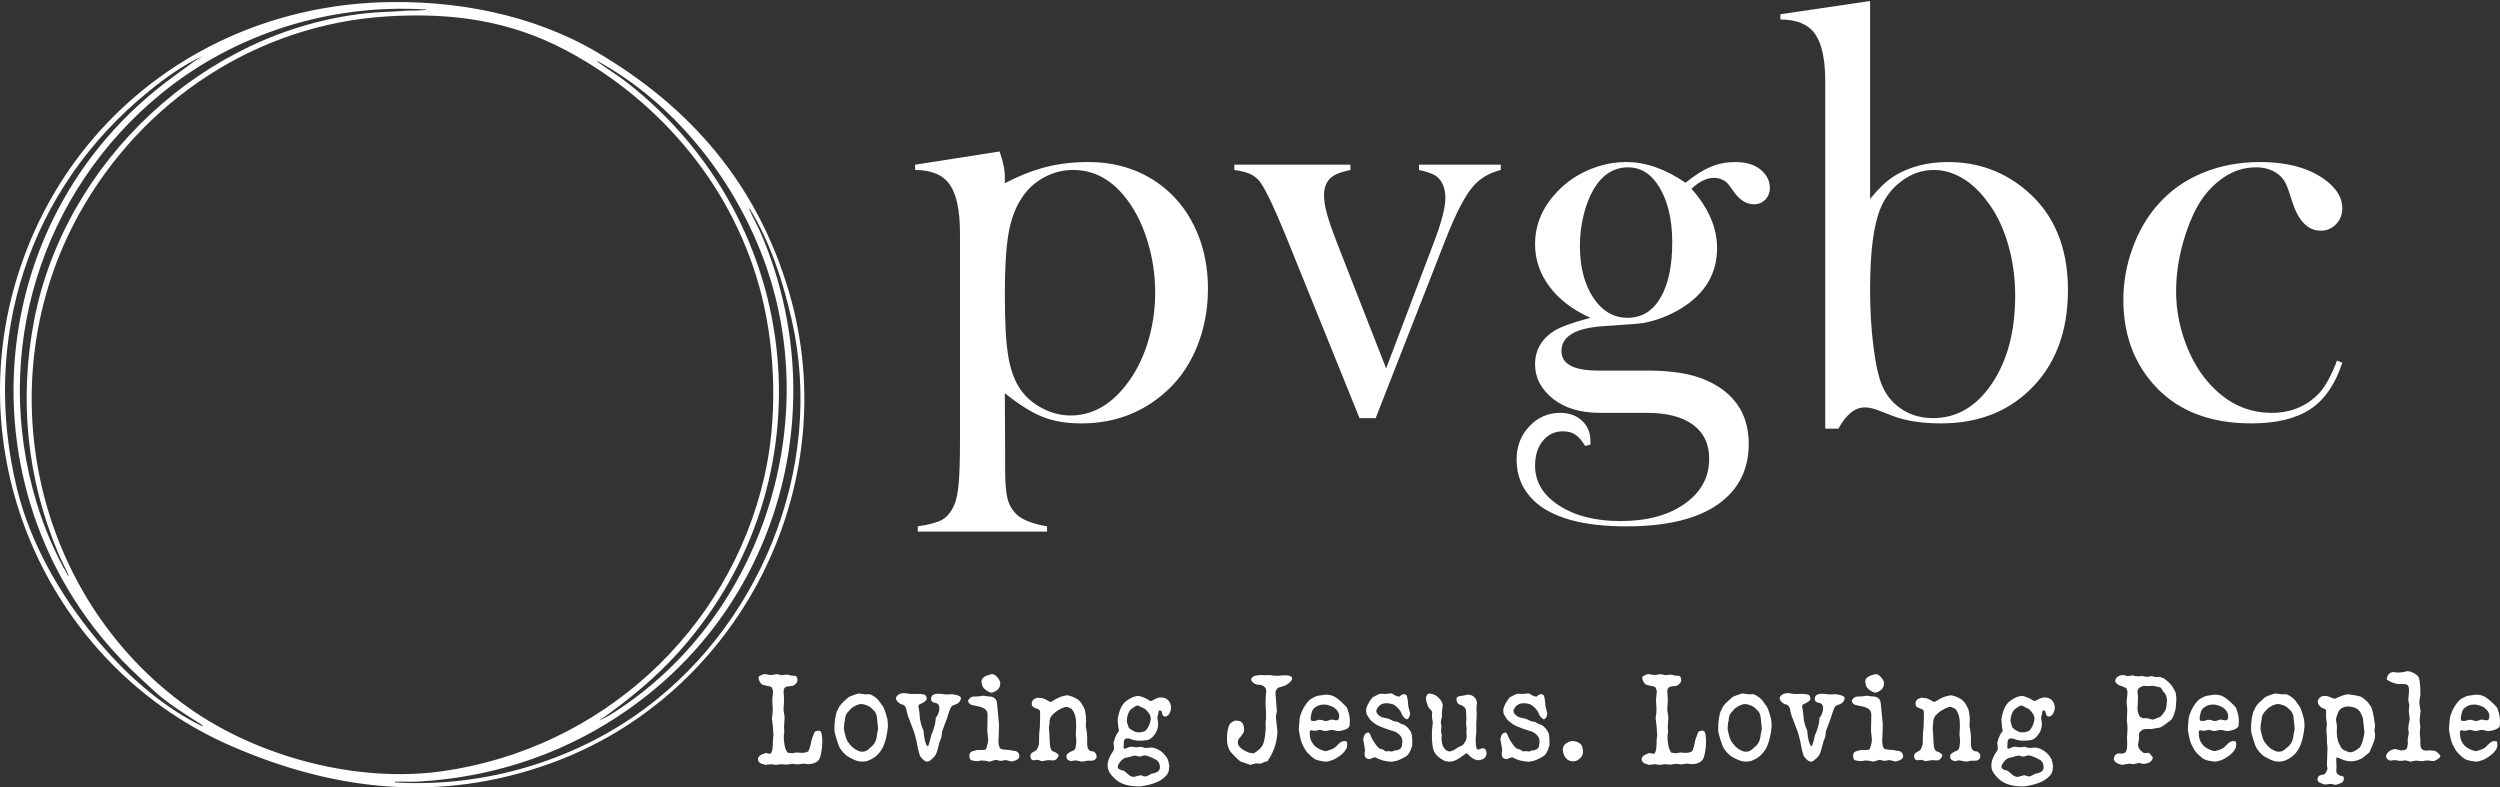 <?xml version="1.0" standalone="no"?>
<!-- Generator: Adobe Fireworks 10, Export SVG Extension by Aaron Beall (http://fireworks.abeall.com) . Version: 0.6.1  -->
<!DOCTYPE svg PUBLIC "-//W3C//DTD SVG 1.1//EN" "http://www.w3.org/Graphics/SVG/1.1/DTD/svg11.dtd">
<svg id="logo-horizontal.fw-Page%201" viewBox="0 0 254 80" style="background-color:#ffffff00" version="1.1"
	xmlns="http://www.w3.org/2000/svg" xmlns:xlink="http://www.w3.org/1999/xlink" xml:space="preserve"
	x="0px" y="0px" width="254px" height="80px"
>
	<rect x="0" y="0" width="254" height="80" fill="#333333" stroke="none"/>
	<g id="Layer%201">
		<g>
			<path d="M 235.599 39.979 C 234.326 41.291 232.726 41.945 230.791 41.945 C 228.454 41.945 226.419 41.031 224.689 39.204 C 223.579 38.047 222.704 36.605 222.059 34.879 C 221.414 33.152 221.092 31.388 221.092 29.577 C 221.092 27.608 221.44 25.6 222.139 23.547 C 222.591 22.21 223.123 21.099 223.73 20.215 C 224.338 19.335 225.079 18.597 225.958 18.006 C 226.955 17.336 228.04 17 229.212 17 C 230.108 17 230.862 17.239 231.482 17.717 C 231.8 17.968 232.043 18.262 232.211 18.597 C 232.378 18.932 232.604 19.557 232.885 20.47 C 233.509 22.448 234.48 23.438 235.796 23.438 C 236.399 23.438 236.914 23.22 237.341 22.78 C 237.764 22.344 237.977 21.799 237.977 21.145 C 237.977 20.164 237.471 19.268 236.465 18.45 C 234.811 17.126 232.525 16.464 229.606 16.464 C 227.487 16.464 225.539 16.837 223.755 17.579 C 221.971 18.32 220.464 19.393 219.237 20.793 C 218.148 22.017 217.289 23.492 216.665 25.215 C 216.041 26.941 215.732 28.684 215.732 30.449 C 215.732 34.057 216.862 37.045 219.128 39.409 C 221.448 41.815 224.652 43.017 228.735 43.017 C 231.281 43.017 233.279 42.531 234.736 41.567 C 236.189 40.603 237.27 39.028 237.977 36.848 L 237.441 36.639 C 236.855 38.177 236.244 39.292 235.599 39.979 ZM 190.001 0.103 L 180.889 1.444 L 180.889 1.98 C 182.535 1.98 183.707 2.466 184.402 3.438 C 185.097 4.411 185.445 6.02 185.445 8.267 L 185.445 43.554 L 186.785 43.554 C 187.564 42.112 188.46 41.391 189.478 41.391 C 189.838 41.391 190.244 41.475 190.705 41.643 L 192.384 42.288 C 193.699 42.774 195.303 43.017 197.2 43.017 C 200.81 43.017 203.775 41.928 206.091 39.744 C 208.763 37.242 210.103 33.818 210.103 29.468 C 210.103 25.127 208.7 21.761 205.898 19.377 C 203.633 17.436 200.978 16.464 197.933 16.464 C 195.789 16.464 193.946 16.95 192.405 17.918 C 191.643 18.413 190.839 19.175 190.001 20.206 L 190.001 0.103 ZM 191.069 21.141 C 191.547 19.993 192.28 19.062 193.268 18.346 C 194.256 17.629 195.328 17.268 196.48 17.268 C 197.431 17.268 198.36 17.528 199.273 18.04 C 200.186 18.555 201.015 19.305 201.769 20.294 C 202.72 21.485 203.453 22.935 203.968 24.64 C 204.483 26.346 204.743 28.148 204.743 30.042 C 204.743 33.655 203.955 36.63 202.381 38.969 C 200.806 41.312 198.808 42.481 196.392 42.481 C 195.24 42.481 194.214 42.2 193.314 41.635 C 192.409 41.073 191.731 40.293 191.279 39.304 C 190.902 38.479 190.592 37.159 190.357 35.34 C 190.119 33.525 190.001 31.539 190.001 29.376 C 190.001 25.583 190.357 22.838 191.069 21.141 ZM 161.591 44.836 C 161.591 43.969 161.302 43.269 160.732 42.741 C 160.163 42.213 159.426 41.945 158.53 41.945 C 157.286 41.945 156.235 42.406 155.376 43.319 C 154.514 44.233 154.086 45.352 154.086 46.676 C 154.086 48.352 154.673 49.752 155.845 50.875 C 157.688 52.61 160.812 53.478 165.226 53.478 C 169.334 53.478 172.45 52.724 174.577 51.219 C 176.638 49.752 177.672 47.711 177.672 45.1 C 177.672 42.728 176.785 40.889 175.013 39.581 C 174.108 38.919 173.049 38.433 171.843 38.123 C 170.633 37.812 169.154 37.653 167.404 37.653 L 162.42 37.653 C 159.899 37.653 158.643 36.995 158.643 35.671 C 158.643 34.166 160.071 33.32 162.931 33.135 C 165.163 32.993 166.491 32.888 166.91 32.825 C 168.308 32.569 169.611 32.067 170.825 31.321 C 173.246 29.825 174.456 27.788 174.456 25.206 C 174.456 23.14 173.589 21.133 171.856 19.18 C 172.643 18.442 173.397 18.073 174.108 18.073 C 174.779 18.073 175.298 18.32 175.666 18.807 L 176.332 19.72 C 176.893 20.412 177.526 20.755 178.221 20.755 C 178.673 20.755 179.054 20.596 179.36 20.278 C 179.662 19.959 179.816 19.565 179.816 19.087 C 179.816 18.308 179.448 17.65 178.719 17.113 C 178.108 16.682 177.304 16.464 176.311 16.464 C 175.415 16.464 174.586 16.623 173.824 16.942 C 173.062 17.26 172.203 17.801 171.248 18.564 C 169.2 17.164 167.194 16.464 165.23 16.464 C 163.94 16.464 162.684 16.724 161.457 17.243 C 160.226 17.763 159.162 18.488 158.266 19.427 C 156.729 21.003 155.963 22.8 155.963 24.812 C 155.963 26.388 156.453 27.825 157.437 29.133 C 158.421 30.441 159.807 31.492 161.591 32.289 C 159.811 32.758 158.588 33.198 157.918 33.605 C 156.612 34.439 155.963 35.579 155.963 37.025 C 155.963 38.391 156.578 39.564 157.818 40.541 C 159.016 41.479 160.59 41.945 162.546 41.945 L 167.308 41.945 C 169.343 41.945 170.909 42.347 172.006 43.152 C 173.103 43.956 173.652 45.109 173.652 46.617 C 173.652 48.491 172.823 50.012 171.165 51.185 C 169.506 52.355 167.333 52.941 164.64 52.941 C 162.11 52.941 160.029 52.413 158.404 51.362 C 156.775 50.305 155.963 48.96 155.963 47.317 C 155.963 46.282 156.222 45.44 156.75 44.794 C 157.278 44.145 157.956 43.822 158.794 43.822 C 159.288 43.822 159.702 43.931 160.042 44.149 C 160.377 44.367 160.716 44.752 161.055 45.314 L 161.591 45.163 L 161.591 44.836 ZM 160.904 21.816 C 161.164 20.776 161.512 19.892 161.951 19.167 C 162.827 17.725 163.982 17 165.419 17 C 166.612 17 167.588 17.553 168.346 18.656 C 169.38 20.139 169.9 22.126 169.9 24.615 C 169.9 27.025 169.498 28.907 168.702 30.26 C 167.906 31.614 166.792 32.289 165.36 32.289 C 163.945 32.289 162.78 31.61 161.876 30.244 C 160.971 28.877 160.519 27.113 160.519 24.946 C 160.519 23.903 160.645 22.859 160.904 21.816 ZM 125.408 17.268 C 126.091 17.369 126.61 17.499 126.962 17.65 C 127.314 17.801 127.632 18.04 127.925 18.362 C 128.44 18.974 129.299 20.726 130.5 23.626 L 138.127 42.481 L 139.768 42.481 L 146.791 24.536 C 147.922 21.619 148.927 19.703 149.798 18.79 C 150.472 18.061 151.364 17.553 152.478 17.268 L 152.478 16.732 L 144.17 16.732 L 144.17 17.268 C 145.024 17.453 145.61 17.663 145.929 17.905 C 146.54 18.375 146.85 19.113 146.85 20.127 C 146.85 21.061 146.486 22.49 145.761 24.414 L 140.832 37.431 L 135.94 24.934 C 135.396 23.534 135.023 22.469 134.822 21.74 C 134.621 21.011 134.521 20.37 134.521 19.825 C 134.521 18.932 134.831 18.283 135.455 17.876 C 135.765 17.654 136.347 17.453 137.201 17.268 L 137.201 16.732 L 125.408 16.732 L 125.408 17.268 ZM 105.935 42.355 C 107.04 42.795 108.351 43.017 109.871 43.017 C 113.05 43.017 115.797 42.045 118.109 40.101 C 119.587 38.877 120.726 37.326 121.526 35.44 C 122.326 33.554 122.728 31.522 122.728 29.334 C 122.728 27.23 122.351 25.307 121.606 23.563 C 120.86 21.82 119.801 20.366 118.431 19.201 C 116.254 17.378 113.628 16.464 110.562 16.464 C 109.029 16.464 107.606 16.631 106.295 16.963 C 104.984 17.294 103.581 17.843 102.09 18.61 L 102.09 18.04 C 102.09 17.239 101.91 16.355 101.554 15.391 L 92.977 16.732 L 92.977 17.268 C 94.623 17.268 95.796 17.763 96.491 18.748 C 97.186 19.737 97.534 21.388 97.534 23.71 L 97.534 45.004 C 97.534 46.789 97.488 48.168 97.404 49.136 C 97.316 50.096 97.165 50.817 96.956 51.29 C 96.646 52.007 96.24 52.51 95.737 52.799 C 95.235 53.084 94.401 53.31 93.245 53.478 L 93.245 54.014 L 106.379 54.014 L 106.379 53.478 C 104.879 53.214 103.849 52.807 103.288 52.263 C 102.827 51.818 102.517 51.278 102.358 50.641 C 102.199 50.004 102.12 48.998 102.12 47.623 L 102.12 45.532 L 102.09 39.95 C 103.547 41.115 104.829 41.915 105.935 42.355 ZM 102.45 23.815 C 102.693 22.373 103.125 21.17 103.753 20.202 C 104.314 19.297 105.068 18.58 106.014 18.056 C 106.961 17.532 107.966 17.268 109.034 17.268 C 111.207 17.268 113.05 18.299 114.562 20.353 C 115.445 21.543 116.132 22.972 116.626 24.632 C 117.12 26.296 117.367 27.993 117.367 29.724 C 117.367 31.518 117.104 33.244 116.58 34.895 C 116.057 36.551 115.311 37.984 114.348 39.191 C 112.757 41.207 110.897 42.213 108.761 42.213 C 107.815 42.213 106.881 41.982 105.968 41.517 C 105.051 41.056 104.314 40.44 103.753 39.673 C 103.125 38.81 102.693 37.67 102.45 36.258 C 102.207 34.849 102.09 32.75 102.09 29.967 C 102.09 27.31 102.207 25.256 102.45 23.815 Z" fill="#ffffff"/>
			<path d="M 250.83 70.677 C 250.629 70.711 250.403 70.803 250.147 70.95 C 249.892 71.097 249.649 71.356 249.418 71.729 C 249.218 72.04 249.05 72.421 248.92 72.869 C 248.87 73.305 248.832 73.72 248.815 74.11 C 248.924 74.906 249.071 75.463 249.263 75.79 C 249.427 76.126 249.586 76.369 249.737 76.52 C 249.887 76.67 250.009 76.788 250.109 76.872 C 250.206 76.96 250.319 77.043 250.445 77.119 C 250.57 77.198 250.771 77.261 251.048 77.312 C 251.324 77.358 251.496 77.383 251.571 77.383 C 251.68 77.383 251.797 77.358 251.923 77.316 C 252.183 77.257 252.421 77.157 252.639 77.022 C 253.192 76.7 253.543 76.335 253.703 75.929 L 253.736 75.66 C 253.736 75.434 253.694 75.317 253.615 75.308 C 253.531 75.3 253.476 75.292 253.451 75.292 C 253.351 75.292 253.267 75.313 253.196 75.346 C 253.095 75.388 252.995 75.455 252.894 75.547 C 252.794 75.639 252.685 75.748 252.576 75.866 C 252.463 75.987 252.279 76.092 252.023 76.18 C 251.764 76.272 251.6 76.314 251.525 76.314 L 251.399 76.289 C 250.78 76.105 250.377 75.824 250.185 75.455 C 250.059 75.283 249.984 75.07 249.954 74.81 L 249.921 74.382 C 249.946 74.29 249.971 74.236 249.992 74.219 C 250.013 74.202 250.038 74.194 250.068 74.194 C 250.122 74.194 250.206 74.21 250.323 74.244 L 250.486 74.244 L 250.968 74.147 L 251.462 74.273 L 251.55 74.265 C 251.743 74.244 251.906 74.21 252.044 74.16 L 252.178 74.16 C 252.346 74.177 252.534 74.215 252.735 74.277 C 252.894 74.277 253.075 74.257 253.267 74.206 C 253.694 74.101 253.933 73.938 253.979 73.716 C 253.992 73.51 254 73.343 254 73.217 C 254 73.062 253.992 72.953 253.975 72.89 C 253.941 72.605 253.858 72.287 253.719 71.935 C 253.682 71.843 253.485 71.633 253.129 71.302 C 252.769 70.975 252.463 70.765 252.212 70.677 C 252.015 70.61 251.822 70.577 251.63 70.577 C 251.575 70.577 251.521 70.581 251.466 70.585 C 251.24 70.61 251.031 70.644 250.83 70.677 ZM 250.377 71.947 C 250.549 71.805 250.75 71.696 250.981 71.62 L 251.395 71.579 C 251.638 71.579 251.952 71.671 252.337 71.847 C 252.723 72.123 252.919 72.429 252.919 72.76 C 252.919 73.041 252.84 73.179 252.685 73.179 L 252.559 73.179 L 252.187 73.112 L 252.069 73.112 C 251.852 73.205 251.701 73.251 251.617 73.251 L 251.533 73.251 C 251.454 73.251 251.362 73.23 251.253 73.179 C 251.136 73.15 251.035 73.133 250.951 73.133 C 250.842 73.133 250.75 73.15 250.667 73.184 C 250.558 73.234 250.436 73.255 250.31 73.255 C 250.269 73.255 250.218 73.251 250.16 73.238 C 250.084 73.238 250.038 73.184 250.022 73.066 L 250.022 72.911 C 250.084 72.412 250.202 72.09 250.377 71.947 ZM 243.53 68.331 L 243.204 68.28 C 242.802 68.28 242.563 68.528 242.483 69.018 C 242.701 69.219 243.074 69.382 243.593 69.5 L 244.146 69.491 L 244.385 69.517 C 244.632 69.525 244.757 69.73 244.757 70.128 L 244.757 70.2 L 244.682 71.147 L 244.787 71.62 L 244.732 72.253 L 244.816 72.97 L 244.816 73.1 C 244.724 73.544 244.682 73.846 244.682 74.005 L 244.732 74.52 L 244.615 75.124 L 244.64 75.543 L 244.59 75.828 C 244.573 76.1 244.401 76.235 244.066 76.235 C 244.004 76.235 243.945 76.235 243.891 76.23 L 243.371 76.105 C 243.212 76.105 243.019 76.168 242.789 76.289 C 242.546 76.486 242.425 76.666 242.425 76.826 L 242.425 76.847 C 242.433 77.027 242.563 77.173 242.814 77.282 L 243.229 77.232 L 243.346 77.232 L 243.811 77.303 C 243.949 77.303 244.142 77.291 244.393 77.257 C 244.452 77.257 244.615 77.299 244.883 77.383 L 245.465 77.278 L 246.043 77.337 L 246.089 77.337 L 246.583 77.257 L 247.22 77.328 L 247.362 77.295 C 247.748 77.131 247.94 76.955 247.94 76.767 C 247.68 76.436 247.459 76.268 247.266 76.268 L 246.826 76.235 L 246.596 76.255 L 246.345 76.255 C 246.052 76.172 245.909 75.966 245.909 75.648 L 245.909 75.141 L 245.846 74.474 L 245.905 73.892 L 245.834 73.209 L 245.892 72.538 L 245.93 72.241 L 245.804 71.428 C 245.804 71.176 245.842 70.9 245.917 70.589 C 245.917 69.458 245.821 68.812 245.629 68.653 C 245.327 68.381 244.979 68.222 244.594 68.18 C 244.334 68.28 243.983 68.331 243.53 68.331 ZM 237.889 70.703 C 237.609 70.811 237.395 70.908 237.249 70.992 C 237.161 70.992 237.056 70.967 236.935 70.912 C 236.662 70.774 236.415 70.703 236.193 70.703 C 236.105 70.703 236.022 70.715 235.946 70.736 C 235.737 70.791 235.586 70.942 235.494 71.193 L 235.494 71.352 C 235.511 71.562 235.653 71.754 235.925 71.926 C 236.202 71.993 236.34 72.094 236.34 72.228 L 236.323 72.857 L 236.415 73.59 L 236.352 74.215 L 236.415 74.868 L 236.415 75.396 L 236.474 75.962 L 236.415 77.735 L 236.474 78.121 C 236.382 78.397 236.264 78.59 236.114 78.699 C 235.678 78.711 235.46 78.871 235.46 79.177 L 235.46 79.248 C 235.46 79.411 235.699 79.562 236.177 79.705 L 236.298 79.705 L 236.771 79.642 L 236.842 79.642 L 237.253 79.738 L 237.37 79.726 C 237.776 79.608 238.007 79.495 238.057 79.399 C 238.107 79.294 238.137 79.202 238.137 79.122 C 238.137 79.047 238.12 78.971 238.09 78.896 C 237.63 78.804 237.387 78.632 237.366 78.372 L 237.391 77.865 L 237.366 77.429 L 237.366 77.085 C 237.366 77.006 237.378 76.96 237.404 76.951 C 237.517 76.968 237.768 77.064 238.157 77.236 C 238.396 77.312 238.626 77.349 238.853 77.349 C 239.15 77.349 239.443 77.287 239.728 77.161 L 240.029 77.014 L 240.729 76.444 L 241.081 75.627 C 241.231 75.3 241.307 74.998 241.307 74.718 L 241.307 74.663 L 241.244 74.206 L 241.307 73.733 C 241.152 72.517 240.984 71.834 240.808 71.683 C 240.582 71.302 240.251 70.992 239.807 70.757 C 239.38 70.656 238.966 70.585 238.564 70.539 C 238.329 70.564 238.107 70.619 237.889 70.703 ZM 237.563 72.366 C 237.709 72.002 238.044 71.805 238.568 71.775 L 238.869 71.805 L 239.15 71.868 C 239.418 71.96 239.631 72.111 239.786 72.312 C 239.908 72.563 240 72.777 240.067 72.957 L 240.226 74.382 C 240.226 74.52 240.189 74.726 240.121 74.998 C 240.029 75.384 239.916 75.69 239.778 75.916 C 239.389 76.26 239.054 76.432 238.777 76.432 L 238.752 76.432 C 238.174 76.297 237.843 76.067 237.751 75.732 C 237.571 75.501 237.458 75.086 237.416 74.487 L 237.433 73.787 L 237.341 73.133 L 237.341 73.091 C 237.341 72.974 237.412 72.731 237.563 72.366 ZM 231.13 70.46 C 230.812 70.56 230.531 70.656 230.284 70.757 L 230.104 70.862 L 229.748 71.193 C 229.396 71.49 229.179 71.763 229.095 72.006 L 228.932 72.329 C 228.781 72.869 228.71 73.385 228.71 73.879 L 228.71 74.244 L 228.768 74.558 C 228.86 74.927 228.982 75.317 229.133 75.719 C 229.25 76.063 229.522 76.419 229.953 76.788 C 230.544 77.148 230.984 77.341 231.268 77.362 L 231.595 77.383 L 231.968 77.337 C 232.696 77.106 233.237 76.662 233.589 76 C 233.873 75.451 234.062 74.705 234.145 73.762 L 234.095 73.087 L 233.898 72.404 C 233.81 72.123 233.722 71.905 233.63 71.75 L 233.48 71.574 L 233.367 71.39 C 233.132 71.021 232.78 70.732 232.315 70.531 L 231.809 70.547 L 231.737 70.527 C 231.436 70.485 231.252 70.46 231.193 70.46 L 231.13 70.46 ZM 229.773 73.209 C 229.773 72.806 229.891 72.496 230.133 72.283 C 230.41 71.914 230.783 71.671 231.256 71.549 C 231.302 71.541 231.352 71.532 231.402 71.532 C 231.587 71.532 231.8 71.583 232.047 71.679 C 232.29 71.788 232.47 71.926 232.596 72.086 C 232.881 72.27 233.036 72.647 233.061 73.225 L 233.14 74.043 L 233.015 74.718 C 232.977 75.233 232.768 75.635 232.387 75.929 C 232.106 76.214 231.855 76.36 231.629 76.373 L 231.34 76.36 C 230.85 76.214 230.448 75.908 230.129 75.438 C 229.966 75.287 229.811 74.831 229.664 74.076 C 229.673 73.691 229.706 73.401 229.773 73.209 ZM 224.296 70.677 C 224.095 70.711 223.869 70.803 223.613 70.95 C 223.357 71.097 223.115 71.356 222.884 71.729 C 222.683 72.04 222.516 72.421 222.386 72.869 C 222.336 73.305 222.298 73.72 222.281 74.11 C 222.39 74.906 222.537 75.463 222.729 75.79 C 222.893 76.126 223.052 76.369 223.203 76.52 C 223.353 76.67 223.475 76.788 223.575 76.872 C 223.672 76.96 223.785 77.043 223.91 77.119 C 224.036 77.198 224.237 77.261 224.513 77.312 C 224.79 77.358 224.962 77.383 225.037 77.383 C 225.146 77.383 225.263 77.358 225.389 77.316 C 225.648 77.257 225.887 77.157 226.105 77.022 C 226.658 76.7 227.009 76.335 227.168 75.929 L 227.202 75.66 C 227.202 75.434 227.16 75.317 227.081 75.308 C 226.997 75.3 226.942 75.292 226.917 75.292 C 226.817 75.292 226.733 75.313 226.662 75.346 C 226.561 75.388 226.461 75.455 226.36 75.547 C 226.26 75.639 226.151 75.748 226.042 75.866 C 225.929 75.987 225.745 76.092 225.489 76.18 C 225.23 76.272 225.066 76.314 224.991 76.314 L 224.865 76.289 C 224.245 76.105 223.843 75.824 223.651 75.455 C 223.525 75.283 223.45 75.07 223.42 74.81 L 223.387 74.382 C 223.412 74.29 223.437 74.236 223.458 74.219 C 223.479 74.202 223.504 74.194 223.533 74.194 C 223.588 74.194 223.672 74.21 223.789 74.244 L 223.952 74.244 L 224.434 74.147 L 224.928 74.273 L 225.016 74.265 C 225.209 74.244 225.372 74.21 225.51 74.16 L 225.644 74.16 C 225.812 74.177 226 74.215 226.201 74.277 C 226.36 74.277 226.54 74.257 226.733 74.206 C 227.16 74.101 227.399 73.938 227.445 73.716 C 227.458 73.51 227.466 73.343 227.466 73.217 C 227.466 73.062 227.458 72.953 227.441 72.89 C 227.407 72.605 227.323 72.287 227.185 71.935 C 227.148 71.843 226.951 71.633 226.595 71.302 C 226.235 70.975 225.929 70.765 225.678 70.677 C 225.481 70.61 225.288 70.577 225.095 70.577 C 225.041 70.577 224.987 70.581 224.932 70.585 C 224.706 70.61 224.497 70.644 224.296 70.677 ZM 223.843 71.947 C 224.015 71.805 224.216 71.696 224.446 71.62 L 224.861 71.579 C 225.104 71.579 225.418 71.671 225.803 71.847 C 226.189 72.123 226.385 72.429 226.385 72.76 C 226.385 73.041 226.306 73.179 226.151 73.179 L 226.025 73.179 L 225.653 73.112 L 225.535 73.112 C 225.317 73.205 225.167 73.251 225.083 73.251 L 224.999 73.251 C 224.92 73.251 224.827 73.23 224.719 73.179 C 224.601 73.15 224.501 73.133 224.417 73.133 C 224.308 73.133 224.216 73.15 224.132 73.184 C 224.023 73.234 223.902 73.255 223.776 73.255 C 223.734 73.255 223.684 73.251 223.626 73.238 C 223.55 73.238 223.504 73.184 223.487 73.066 L 223.487 72.911 C 223.55 72.412 223.667 72.09 223.843 71.947 ZM 215.748 68.586 C 215.283 68.586 214.999 68.775 214.894 69.152 L 214.894 69.227 C 215.007 69.42 215.141 69.55 215.296 69.617 C 215.706 69.768 215.941 69.86 215.995 69.894 C 216.046 69.927 216.096 70.04 216.146 70.233 L 216.146 70.472 L 216.075 71.176 L 216.062 71.319 L 216.133 72.123 L 216.092 73.146 L 216.087 73.251 L 216.146 73.716 L 216.15 74.11 L 216.15 74.215 L 216.104 74.927 L 216.125 75.665 C 216.108 76.021 216.062 76.26 215.987 76.377 C 215.912 76.499 215.748 76.561 215.493 76.57 L 215.3 76.545 C 215.011 76.545 214.831 76.716 214.76 77.056 C 214.76 77.366 215.045 77.584 215.614 77.71 L 216.309 77.584 L 216.779 77.638 L 217.289 77.513 L 217.796 77.609 C 218.006 77.609 218.211 77.55 218.407 77.442 C 218.537 77.383 218.646 77.245 218.738 77.014 C 218.671 76.859 218.537 76.683 218.336 76.49 L 217.825 76.52 C 217.423 76.26 217.226 75.975 217.226 75.665 L 217.335 74.977 L 217.319 74.6 C 217.319 74.483 217.398 74.357 217.566 74.219 C 217.658 74.135 217.821 74.085 218.052 74.064 L 218.634 74.064 C 218.86 74.013 219.107 73.972 219.371 73.938 C 219.517 73.938 219.936 73.661 220.627 73.104 C 220.786 72.878 220.929 72.501 221.054 71.968 L 221.117 71.084 C 221.117 70.623 221.054 70.309 220.937 70.145 L 220.669 69.688 C 220.476 69.424 220.204 69.169 219.844 68.921 L 219.404 68.766 L 219.019 68.796 L 218.604 68.687 L 218.148 68.771 C 218.098 68.771 217.922 68.741 217.612 68.674 C 217.465 68.699 217.335 68.712 217.226 68.712 C 217.025 68.712 216.854 68.683 216.716 68.615 L 216.171 68.699 L 215.748 68.586 ZM 217.8 69.676 L 218.261 69.709 L 218.751 69.676 L 219.463 69.831 C 219.513 69.831 219.635 69.99 219.823 70.309 C 220.016 70.46 220.133 70.728 220.175 71.122 C 220.15 71.386 220.125 71.599 220.104 71.759 C 220.099 72.069 219.898 72.425 219.496 72.823 C 219.287 72.915 219.04 73.012 218.763 73.112 L 218.613 73.091 L 218.148 72.97 L 218.102 72.97 L 217.708 72.974 L 217.428 72.836 C 217.302 72.66 217.214 72.4 217.168 72.065 L 217.226 70.845 L 217.168 70.33 L 217.168 70.258 C 217.168 69.99 217.377 69.797 217.8 69.676 ZM 204.211 71.226 C 203.758 71.579 203.47 72.207 203.34 73.112 C 203.373 73.64 203.415 74.005 203.47 74.206 L 203.448 74.311 C 203.248 74.52 203.072 74.898 202.925 75.438 L 202.925 75.51 L 202.98 76.021 L 202.933 76.243 C 202.548 76.763 202.343 77.24 202.326 77.676 L 202.326 77.873 C 202.326 78.267 202.598 78.711 203.147 79.198 C 203.671 79.663 204.454 79.897 205.492 79.897 L 205.714 79.889 C 206.376 79.797 206.954 79.638 207.456 79.411 C 208.185 79.017 208.554 78.594 208.554 78.133 L 208.591 77.819 C 208.549 77.53 208.491 77.295 208.415 77.106 C 208.252 76.805 208.022 76.54 207.724 76.314 C 207.36 76.071 207.033 75.95 206.74 75.95 L 206.229 75.996 L 206.125 75.987 L 205.693 75.87 L 205.216 75.929 L 204.713 75.857 L 204.542 75.891 C 204.244 76.013 204.085 76.071 204.06 76.071 C 203.993 76.071 203.955 76.038 203.947 75.966 L 203.968 75.392 C 204.001 75.145 204.106 75.019 204.282 75.019 L 204.529 75.036 C 204.872 75.183 205.203 75.254 205.517 75.254 C 205.685 75.254 205.928 75.241 206.246 75.208 C 206.564 75.178 206.857 74.973 207.125 74.588 C 207.31 74.319 207.414 74.039 207.44 73.741 L 207.456 73.427 L 207.368 72.924 C 207.444 72.656 207.494 72.421 207.519 72.216 L 207.574 72.178 C 207.728 72.178 207.812 72.237 207.829 72.345 C 207.871 72.647 207.976 72.798 208.143 72.798 C 208.432 72.798 208.637 72.559 208.759 72.073 L 208.759 72.019 C 208.759 71.977 208.763 71.93 208.763 71.88 C 208.763 71.645 208.688 71.428 208.541 71.218 C 208.352 70.983 208.089 70.862 207.754 70.862 C 207.695 70.862 207.624 70.866 207.544 70.874 L 207.159 71.008 C 206.924 71.151 206.786 71.218 206.749 71.218 L 206.702 71.218 L 206.602 71.201 C 206.351 71.004 205.982 70.837 205.505 70.703 C 205.094 70.703 204.663 70.879 204.211 71.226 ZM 204.613 72.132 C 204.981 71.834 205.233 71.683 205.367 71.683 L 205.425 71.683 L 206.145 72.044 C 206.514 72.375 206.702 72.702 206.702 73.02 L 206.702 73.041 C 206.669 73.46 206.506 73.85 206.213 74.206 C 206.012 74.34 205.773 74.407 205.496 74.407 C 205.417 74.407 205.337 74.403 205.262 74.395 C 205.027 74.332 204.763 74.185 204.479 73.951 C 204.336 73.582 204.269 73.347 204.269 73.251 C 204.269 72.848 204.382 72.475 204.613 72.132 ZM 205.647 76.863 L 206.062 76.742 C 206.225 76.754 206.376 76.792 206.518 76.851 C 206.803 76.96 207.008 77.056 207.142 77.14 C 207.469 77.291 207.632 77.559 207.632 77.957 C 207.632 78.313 207.356 78.527 206.807 78.598 C 206.46 78.787 206.271 78.883 206.238 78.883 L 206.1 78.883 C 206.028 78.883 205.886 78.841 205.668 78.757 L 205.006 78.933 C 204.864 78.933 204.722 78.892 204.575 78.808 L 203.98 78.313 C 203.562 78.23 203.356 78.1 203.356 77.932 L 203.356 77.873 L 203.403 77.689 C 203.687 77.207 203.993 76.964 204.328 76.964 L 205.04 76.767 L 205.119 76.767 L 205.505 76.863 L 205.647 76.863 ZM 197.569 70.786 C 197.284 70.895 196.949 71.067 196.572 71.31 L 196.463 71.306 C 196.128 71.105 195.877 70.983 195.718 70.937 L 195.219 70.887 C 194.817 70.975 194.616 71.176 194.616 71.49 L 194.616 71.553 C 194.616 71.729 194.742 71.864 195.002 71.947 C 195.307 72.044 195.462 72.153 195.462 72.274 L 195.462 72.936 L 195.437 73.867 L 195.37 74.529 L 195.358 75.162 L 195.358 75.438 C 195.358 75.639 195.282 75.874 195.14 76.142 C 195.039 76.251 194.935 76.327 194.826 76.373 C 194.591 76.474 194.474 76.612 194.474 76.788 L 194.474 76.859 C 194.491 77.119 194.608 77.245 194.826 77.245 C 194.868 77.245 194.918 77.236 194.976 77.219 C 195.018 77.207 195.069 77.198 195.123 77.198 C 195.249 77.198 195.42 77.245 195.63 77.337 L 196.258 77.232 L 196.79 77.257 C 197.049 77.257 197.238 77.085 197.351 76.742 C 197.242 76.549 197.037 76.411 196.744 76.327 C 196.585 76.264 196.488 76.017 196.455 75.589 L 196.405 74.613 L 196.358 73.925 L 196.417 73.481 L 196.417 73.376 C 196.417 73.066 196.526 72.811 196.744 72.601 C 197.075 72.262 197.493 72.006 197.996 71.834 L 198.138 71.817 C 198.239 71.817 198.423 71.893 198.695 72.044 C 198.972 72.429 199.114 72.874 199.114 73.376 C 199.114 73.448 199.118 73.599 199.127 73.825 C 199.118 74.018 199.106 74.282 199.085 74.625 L 199.114 74.915 L 199.148 75.338 L 199.085 75.828 C 199.064 76.029 198.993 76.168 198.871 76.243 C 198.469 76.394 198.226 76.553 198.143 76.721 L 198.143 76.897 C 198.143 77.123 198.298 77.27 198.607 77.337 C 198.838 77.282 198.988 77.253 199.055 77.253 L 199.755 77.383 L 200.304 77.282 C 200.396 77.291 200.488 77.295 200.58 77.295 C 200.936 77.295 201.141 77.169 201.196 76.918 L 201.196 76.826 C 201.196 76.624 201.087 76.465 200.873 76.339 L 200.781 76.339 C 200.438 76.339 200.257 76.092 200.245 75.593 L 200.245 74.835 C 200.245 74.613 200.195 74.257 200.102 73.762 L 200.132 73.205 C 200.132 72.848 200.09 72.496 200.014 72.144 C 199.797 71.583 199.533 71.21 199.231 71.029 C 198.867 70.811 198.536 70.686 198.243 70.644 L 198.08 70.656 L 197.569 70.786 ZM 189.507 69.244 L 189.507 69.273 L 189.553 69.5 C 189.578 69.835 189.867 70.124 190.424 70.367 L 190.579 70.367 C 191.132 70.212 191.413 69.898 191.413 69.424 L 191.413 69.328 L 191.321 69.085 C 191.069 68.691 190.826 68.494 190.588 68.494 L 190.558 68.494 C 189.855 68.636 189.507 68.884 189.507 69.244 ZM 188.146 71.155 C 188.146 71.373 188.263 71.528 188.498 71.62 C 189.139 71.746 189.503 71.834 189.587 71.889 C 189.934 72.014 190.114 72.249 190.127 72.601 L 190.094 74.273 L 190.173 74.99 C 190.177 75.053 190.181 75.116 190.181 75.174 C 190.181 75.262 190.173 75.346 190.161 75.43 C 190.064 75.874 189.98 76.113 189.913 76.151 C 189.846 76.189 189.65 76.205 189.331 76.205 C 189.256 76.205 189.168 76.205 189.076 76.197 L 188.825 76.264 C 188.456 76.323 188.276 76.478 188.276 76.733 L 188.276 76.758 C 188.28 77.094 188.376 77.257 188.569 77.257 C 188.72 77.308 188.871 77.328 189.021 77.328 C 189.135 77.328 189.248 77.316 189.357 77.291 C 189.411 77.274 189.482 77.266 189.57 77.266 C 189.767 77.266 190.022 77.308 190.332 77.383 L 190.918 77.207 L 190.927 77.207 C 191.011 77.207 191.174 77.24 191.413 77.303 L 191.53 77.295 L 191.919 77.232 L 192.007 77.224 L 192.577 77.374 L 192.719 77.337 C 193.147 77.232 193.36 77.056 193.36 76.805 L 193.36 76.788 C 193.31 76.465 193.125 76.297 192.799 76.289 L 192.338 76.197 L 191.986 76.176 L 191.697 76.138 C 191.547 76.13 191.442 76.084 191.383 75.996 C 191.304 75.883 191.254 75.681 191.228 75.392 C 191.266 74.604 191.287 74.039 191.287 73.703 C 191.287 73.611 191.283 73.54 191.279 73.481 L 191.09 71.503 C 191.053 71.008 190.768 70.757 190.24 70.757 L 190.169 70.757 L 189.683 70.682 L 189.227 70.749 L 189.08 70.757 L 188.682 70.77 C 188.477 70.782 188.297 70.912 188.146 71.155 ZM 180.817 70.887 L 180.817 70.933 C 180.817 71.147 180.985 71.352 181.32 71.549 C 181.567 71.549 181.747 71.696 181.856 71.985 C 181.923 72.396 182.019 72.752 182.153 73.045 L 182.677 74.428 L 182.899 75.262 C 182.991 75.849 183.112 76.369 183.263 76.813 C 183.531 77.194 183.774 77.383 183.992 77.383 L 184.168 77.349 C 184.515 77.106 184.746 76.88 184.855 76.675 C 184.938 76.549 185.072 76.121 185.248 75.392 L 185.445 74.86 L 185.52 74.273 C 185.671 73.867 185.839 73.422 186.015 72.941 C 186.14 72.521 186.249 72.207 186.337 71.998 C 186.425 71.788 186.551 71.662 186.718 71.625 C 186.886 71.587 187.032 71.516 187.162 71.411 C 187.288 71.306 187.376 71.164 187.417 70.983 L 187.417 70.95 C 187.417 70.74 187.112 70.602 186.505 70.531 L 185.876 70.56 C 185.596 70.51 185.328 70.481 185.072 70.481 L 185.043 70.481 C 184.599 70.506 184.377 70.686 184.377 71.029 C 184.377 71.222 184.511 71.352 184.783 71.411 C 185.077 71.436 185.227 71.629 185.227 71.981 C 185.227 72.06 185.219 72.14 185.206 72.224 L 185.056 72.647 C 185.005 72.739 184.938 72.832 184.863 72.915 L 184.821 73.347 C 184.767 73.737 184.628 74.181 184.411 74.676 C 184.281 75.229 184.18 75.589 184.109 75.765 L 184.03 75.811 L 183.958 75.765 C 183.933 75.715 183.9 75.644 183.866 75.56 C 183.741 75.275 183.661 74.831 183.619 74.231 C 183.452 73.9 183.33 73.506 183.259 73.045 C 183.217 72.471 183.163 72.048 183.096 71.775 C 183.096 71.7 183.121 71.633 183.179 71.579 C 183.69 71.361 183.946 71.159 183.946 70.979 C 183.929 70.803 183.87 70.677 183.77 70.61 C 183.623 70.539 183.401 70.501 183.108 70.501 L 182.957 70.501 C 182.781 70.501 182.581 70.506 182.354 70.514 L 181.689 70.422 C 181.232 70.422 180.943 70.577 180.817 70.887 ZM 176.99 70.46 C 176.672 70.56 176.391 70.656 176.144 70.757 L 175.964 70.862 L 175.608 71.193 C 175.256 71.49 175.038 71.763 174.954 72.006 L 174.791 72.329 C 174.64 72.869 174.569 73.385 174.569 73.879 L 174.569 74.244 L 174.628 74.558 C 174.72 74.927 174.841 75.317 174.992 75.719 C 175.109 76.063 175.382 76.419 175.813 76.788 C 176.403 77.148 176.843 77.341 177.128 77.362 L 177.455 77.383 L 177.827 77.337 C 178.556 77.106 179.096 76.662 179.448 76 C 179.733 75.451 179.921 74.705 180.005 73.762 L 179.955 73.087 L 179.758 72.404 C 179.67 72.123 179.582 71.905 179.49 71.75 L 179.339 71.574 L 179.226 71.39 C 178.992 71.021 178.64 70.732 178.175 70.531 L 177.668 70.547 L 177.597 70.527 C 177.296 70.485 177.111 70.46 177.053 70.46 L 176.99 70.46 ZM 175.633 73.209 C 175.633 72.806 175.75 72.496 175.993 72.283 C 176.269 71.914 176.642 71.671 177.115 71.549 C 177.161 71.541 177.212 71.532 177.262 71.532 C 177.446 71.532 177.66 71.583 177.907 71.679 C 178.15 71.788 178.33 71.926 178.456 72.086 C 178.74 72.27 178.895 72.647 178.92 73.225 L 179 74.043 L 178.874 74.718 C 178.837 75.233 178.627 75.635 178.246 75.929 C 177.965 76.214 177.714 76.36 177.488 76.373 L 177.199 76.36 C 176.709 76.214 176.307 75.908 175.989 75.438 C 175.826 75.287 175.671 74.831 175.524 74.076 C 175.532 73.691 175.566 73.401 175.633 73.209 ZM 168.04 68.582 L 167.529 68.49 L 167.488 68.49 C 167.337 68.49 167.127 68.578 166.868 68.745 L 166.868 69.005 C 166.993 69.357 167.153 69.554 167.345 69.596 C 167.538 69.63 167.776 69.684 168.065 69.76 C 168.195 69.776 168.283 69.948 168.333 70.271 L 168.25 71.101 L 168.3 72.102 C 168.296 72.362 168.267 72.664 168.208 72.999 C 168.275 73.339 168.329 73.892 168.371 74.663 C 168.346 74.805 168.329 74.956 168.321 75.116 C 168.321 76.096 168.216 76.582 168.007 76.582 L 167.965 76.582 L 167.592 76.503 C 167.056 76.654 166.788 76.872 166.788 77.152 C 166.809 77.437 167.069 77.622 167.567 77.71 L 168.103 77.643 L 168.635 77.71 L 169.146 77.643 L 169.707 77.685 L 170.298 77.605 L 170.825 77.664 L 171.324 77.592 L 171.42 77.592 L 171.973 77.638 L 172.09 77.63 C 172.689 77.55 173.041 77.291 173.141 76.838 C 173.267 76.356 173.334 75.857 173.334 75.338 L 173.325 75.032 L 173.288 74.73 C 173.279 74.399 173.158 74.231 172.928 74.231 L 172.915 74.231 C 172.697 74.248 172.563 74.323 172.509 74.458 C 172.454 74.592 172.4 74.734 172.35 74.881 L 172.228 75.241 C 172.144 75.728 172.048 76.079 171.931 76.302 C 171.868 76.402 171.642 76.469 171.257 76.499 L 170.746 76.453 L 170.658 76.457 L 170.277 76.532 C 170.05 76.507 169.891 76.482 169.791 76.465 C 169.54 76.096 169.418 75.535 169.418 74.78 L 169.473 74.382 L 169.447 73.867 L 169.506 72.869 L 169.393 72.136 L 169.452 71.122 L 169.427 70.724 L 169.401 70.237 L 169.401 70.212 C 169.401 69.957 169.523 69.802 169.766 69.747 L 170.285 69.688 L 170.335 69.688 C 170.607 69.537 170.767 69.37 170.813 69.186 C 170.813 68.838 170.716 68.662 170.532 68.662 L 170.21 68.641 L 169.732 68.536 L 169.209 68.599 L 168.715 68.49 C 168.392 68.553 168.166 68.582 168.04 68.582 ZM 159.598 75.304 C 159.053 75.468 158.781 75.757 158.781 76.172 C 158.781 76.268 158.794 76.369 158.819 76.474 C 158.978 77.035 159.296 77.324 159.774 77.349 L 159.853 77.349 C 160.104 77.345 160.335 77.245 160.536 77.043 C 160.737 76.847 160.837 76.62 160.837 76.369 C 160.837 76.201 160.799 76 160.724 75.765 C 160.506 75.447 160.163 75.287 159.69 75.287 L 159.598 75.304 ZM 156.138 70.761 C 156.13 70.77 156.105 70.774 156.063 70.774 C 156.013 70.774 155.946 70.761 155.87 70.736 C 155.686 70.661 155.514 70.569 155.364 70.46 L 155.15 70.455 C 154.924 70.489 154.786 70.506 154.731 70.506 L 154.225 70.481 L 154.22 70.481 C 154.103 70.481 153.827 70.606 153.383 70.853 C 152.956 71.39 152.738 71.838 152.73 72.195 L 152.776 72.538 C 153.023 72.999 153.249 73.28 153.454 73.381 C 153.638 73.561 153.927 73.728 154.329 73.879 C 154.589 73.988 154.861 74.089 155.154 74.173 L 155.699 74.349 C 156.176 74.604 156.419 74.927 156.419 75.321 L 156.419 75.35 L 156.373 75.719 C 156.356 76.054 156.097 76.23 155.594 76.255 C 155.498 76.323 155.406 76.352 155.318 76.352 L 155.301 76.352 L 155.045 76.314 L 154.719 76.339 L 154.468 76.163 L 154.162 76.084 C 154.003 76 153.852 75.849 153.709 75.639 C 153.483 75.321 153.354 75.111 153.316 75.011 C 153.22 74.738 153.115 74.541 153.002 74.424 L 152.977 74.424 C 152.675 74.424 152.495 74.663 152.441 75.137 L 152.499 75.455 L 152.629 76.209 C 152.596 76.335 152.579 76.448 152.579 76.549 L 152.579 76.603 C 152.579 76.939 152.746 77.115 153.081 77.127 L 153.571 76.943 L 153.655 76.943 C 154.141 77.224 154.698 77.37 155.326 77.395 C 155.665 77.349 155.938 77.278 156.138 77.186 C 156.331 77.102 156.528 77.001 156.721 76.884 C 157.01 76.75 157.244 76.373 157.42 75.744 C 157.42 75.598 157.424 75.463 157.424 75.338 C 157.424 74.839 157.374 74.52 157.282 74.378 C 157.127 74.072 156.892 73.821 156.582 73.628 C 156.394 73.603 156.193 73.506 155.979 73.347 L 155.569 73.284 L 155.033 73.028 C 154.555 72.936 154.258 72.853 154.149 72.773 C 153.894 72.58 153.768 72.408 153.768 72.253 L 153.768 72.249 C 153.772 72.165 153.798 72.086 153.848 72.006 C 154.028 71.662 154.313 71.478 154.702 71.449 L 155.079 71.461 L 155.489 71.566 C 155.799 71.734 156.059 71.993 156.273 72.341 C 156.381 72.677 156.561 72.924 156.813 73.075 L 156.825 73.075 C 157.018 73.075 157.148 72.882 157.211 72.496 L 157.022 71.759 C 156.976 71.088 156.909 70.703 156.817 70.61 C 156.742 70.556 156.666 70.527 156.587 70.527 L 156.561 70.527 C 156.52 70.527 156.482 70.535 156.44 70.547 C 156.31 70.598 156.21 70.669 156.138 70.761 ZM 144.877 70.921 C 144.877 71.164 144.965 71.482 145.145 71.876 C 145.388 72.127 145.51 72.291 145.51 72.366 L 145.485 72.844 L 145.568 73.389 L 145.568 73.448 L 145.485 74.273 L 145.485 74.998 C 145.497 75.497 145.552 75.899 145.648 76.201 C 145.744 76.503 145.954 76.771 146.272 77.001 C 146.59 77.236 146.829 77.349 146.996 77.349 C 147.063 77.37 147.156 77.383 147.264 77.383 C 147.357 77.383 147.465 77.37 147.591 77.349 L 147.901 77.236 C 147.989 77.198 148.148 77.106 148.383 76.955 C 148.726 76.696 148.91 76.561 148.935 76.557 L 148.977 76.549 C 149.019 76.549 149.065 76.566 149.115 76.595 C 149.463 76.989 149.798 77.203 150.125 77.236 L 150.217 77.236 C 150.627 77.198 150.879 77.056 150.966 76.813 C 151.008 76.704 151.029 76.608 151.029 76.52 C 151.029 76.406 151 76.297 150.95 76.197 C 150.874 76.079 150.77 76.021 150.64 76.021 C 150.556 76.021 150.468 76.05 150.372 76.105 C 150.305 76.138 150.246 76.151 150.196 76.151 C 150.146 76.151 150.112 76.138 150.087 76.113 C 150.016 76.046 149.966 75.87 149.94 75.581 L 149.928 75.078 L 149.995 74.344 L 149.987 73.506 L 150.033 72.647 L 150.033 72.505 L 150.007 71.96 L 150.066 71.377 C 149.982 70.925 149.714 70.656 149.266 70.577 L 149.09 70.577 C 148.847 70.644 148.55 70.703 148.207 70.749 C 148.048 70.807 147.972 70.9 147.972 71.029 C 147.972 71.063 147.976 71.088 147.985 71.113 C 148.006 71.235 148.043 71.34 148.094 71.428 C 148.144 71.52 148.249 71.583 148.399 71.616 C 148.55 71.654 148.705 71.767 148.873 71.951 C 148.94 72.069 148.977 72.391 148.986 72.928 L 148.952 73.506 L 149.011 74.076 L 148.986 74.298 L 149.011 74.797 C 149.011 75.019 148.96 75.204 148.868 75.346 C 148.722 75.598 148.605 75.732 148.517 75.757 C 148.274 75.857 148.077 75.962 147.918 76.071 C 147.708 76.23 147.482 76.327 147.244 76.352 C 147.063 76.31 146.938 76.247 146.862 76.163 C 146.787 76.079 146.707 75.979 146.632 75.862 C 146.557 75.744 146.494 75.493 146.452 75.111 L 146.481 74.684 L 146.406 74.319 L 146.448 73.796 L 146.381 73.343 L 146.381 73.335 L 146.498 72.819 L 146.498 72.371 L 146.578 71.679 C 146.578 71.403 146.418 71.122 146.109 70.841 C 145.916 70.64 145.631 70.514 145.263 70.46 C 145.045 70.46 144.919 70.615 144.877 70.921 ZM 142.201 70.761 C 142.193 70.77 142.168 70.774 142.126 70.774 C 142.076 70.774 142.009 70.761 141.933 70.736 C 141.749 70.661 141.577 70.569 141.427 70.46 L 141.213 70.455 C 140.987 70.489 140.849 70.506 140.794 70.506 L 140.287 70.481 L 140.283 70.481 C 140.166 70.481 139.89 70.606 139.446 70.853 C 139.019 71.39 138.801 71.838 138.792 72.195 L 138.839 72.538 C 139.086 72.999 139.312 73.28 139.517 73.381 C 139.701 73.561 139.99 73.728 140.392 73.879 C 140.652 73.988 140.924 74.089 141.217 74.173 L 141.762 74.349 C 142.239 74.604 142.482 74.927 142.482 75.321 L 142.482 75.35 L 142.436 75.719 C 142.419 76.054 142.16 76.23 141.657 76.255 C 141.561 76.323 141.469 76.352 141.381 76.352 L 141.364 76.352 L 141.108 76.314 L 140.782 76.339 L 140.53 76.163 L 140.225 76.084 C 140.066 76 139.915 75.849 139.772 75.639 C 139.546 75.321 139.416 75.111 139.379 75.011 C 139.282 74.738 139.178 74.541 139.065 74.424 L 139.04 74.424 C 138.738 74.424 138.558 74.663 138.504 75.137 L 138.562 75.455 L 138.692 76.209 C 138.658 76.335 138.642 76.448 138.642 76.549 L 138.642 76.603 C 138.642 76.939 138.809 77.115 139.144 77.127 L 139.634 76.943 L 139.718 76.943 C 140.204 77.224 140.761 77.37 141.389 77.395 C 141.728 77.349 142 77.278 142.201 77.186 C 142.394 77.102 142.591 77.001 142.784 76.884 C 143.072 76.75 143.307 76.373 143.483 75.744 C 143.483 75.598 143.487 75.463 143.487 75.338 C 143.487 74.839 143.437 74.52 143.345 74.378 C 143.19 74.072 142.955 73.821 142.645 73.628 C 142.457 73.603 142.256 73.506 142.042 73.347 L 141.632 73.284 L 141.096 73.028 C 140.618 72.936 140.321 72.853 140.212 72.773 C 139.957 72.58 139.831 72.408 139.831 72.253 L 139.831 72.249 C 139.835 72.165 139.86 72.086 139.911 72.006 C 140.091 71.662 140.375 71.478 140.765 71.449 L 141.142 71.461 L 141.552 71.566 C 141.862 71.734 142.122 71.993 142.335 72.341 C 142.444 72.677 142.624 72.924 142.876 73.075 L 142.888 73.075 C 143.081 73.075 143.211 72.882 143.273 72.496 L 143.085 71.759 C 143.039 71.088 142.972 70.703 142.88 70.61 C 142.804 70.556 142.729 70.527 142.649 70.527 L 142.624 70.527 C 142.582 70.527 142.545 70.535 142.503 70.547 C 142.373 70.598 142.273 70.669 142.201 70.761 ZM 133.972 70.677 C 133.771 70.711 133.545 70.803 133.29 70.95 C 133.034 71.097 132.791 71.356 132.561 71.729 C 132.36 72.04 132.192 72.421 132.063 72.869 C 132.012 73.305 131.975 73.72 131.958 74.11 C 132.067 74.906 132.213 75.463 132.406 75.79 C 132.569 76.126 132.728 76.369 132.879 76.52 C 133.03 76.67 133.151 76.788 133.252 76.872 C 133.348 76.96 133.461 77.043 133.587 77.119 C 133.713 77.198 133.914 77.261 134.19 77.312 C 134.466 77.358 134.638 77.383 134.714 77.383 C 134.822 77.383 134.94 77.358 135.065 77.316 C 135.325 77.257 135.564 77.157 135.781 77.022 C 136.334 76.7 136.686 76.335 136.845 75.929 L 136.879 75.66 C 136.879 75.434 136.837 75.317 136.757 75.308 C 136.673 75.3 136.619 75.292 136.594 75.292 C 136.493 75.292 136.41 75.313 136.338 75.346 C 136.238 75.388 136.137 75.455 136.037 75.547 C 135.936 75.639 135.827 75.748 135.719 75.866 C 135.606 75.987 135.421 76.092 135.166 76.18 C 134.906 76.272 134.743 76.314 134.667 76.314 L 134.542 76.289 C 133.922 76.105 133.52 75.824 133.327 75.455 C 133.202 75.283 133.126 75.07 133.097 74.81 L 133.064 74.382 C 133.089 74.29 133.114 74.236 133.135 74.219 C 133.156 74.202 133.181 74.194 133.21 74.194 C 133.264 74.194 133.348 74.21 133.465 74.244 L 133.629 74.244 L 134.11 74.147 L 134.605 74.273 L 134.692 74.265 C 134.885 74.244 135.048 74.21 135.187 74.16 L 135.321 74.16 C 135.488 74.177 135.677 74.215 135.878 74.277 C 136.037 74.277 136.217 74.257 136.41 74.206 C 136.837 74.101 137.075 73.938 137.121 73.716 C 137.134 73.51 137.142 73.343 137.142 73.217 C 137.142 73.062 137.134 72.953 137.117 72.89 C 137.084 72.605 137 72.287 136.862 71.935 C 136.824 71.843 136.627 71.633 136.271 71.302 C 135.911 70.975 135.606 70.765 135.354 70.677 C 135.157 70.61 134.965 70.577 134.772 70.577 C 134.718 70.577 134.663 70.581 134.609 70.585 C 134.383 70.61 134.173 70.644 133.972 70.677 ZM 133.52 71.947 C 133.692 71.805 133.893 71.696 134.123 71.62 L 134.538 71.579 C 134.78 71.579 135.095 71.671 135.48 71.847 C 135.865 72.123 136.062 72.429 136.062 72.76 C 136.062 73.041 135.982 73.179 135.827 73.179 L 135.702 73.179 L 135.329 73.112 L 135.212 73.112 C 134.994 73.205 134.843 73.251 134.76 73.251 L 134.676 73.251 C 134.596 73.251 134.504 73.23 134.395 73.179 C 134.278 73.15 134.177 73.133 134.094 73.133 C 133.985 73.133 133.893 73.15 133.809 73.184 C 133.7 73.234 133.579 73.255 133.453 73.255 C 133.411 73.255 133.361 73.251 133.302 73.238 C 133.227 73.238 133.181 73.184 133.164 73.066 L 133.164 72.911 C 133.227 72.412 133.344 72.09 133.52 71.947 ZM 127.125 69.026 C 127.125 69.223 127.305 69.399 127.665 69.55 C 128.323 69.55 128.654 69.785 128.654 70.246 C 128.62 70.397 128.595 70.786 128.578 71.423 L 128.629 72.412 L 128.629 72.97 L 128.578 73.46 L 128.603 73.984 C 128.545 74.923 128.415 75.535 128.222 75.811 C 128.03 76.092 127.741 76.335 127.36 76.545 L 127.02 76.49 L 126.836 76.453 L 126.334 76.197 C 125.953 75.962 125.764 75.711 125.764 75.438 L 125.764 75.409 C 125.764 75.262 125.806 75.137 125.894 75.032 C 126.229 74.655 126.396 74.391 126.396 74.244 L 126.396 74.126 C 126.396 73.544 126.166 73.242 125.705 73.217 L 125.555 73.217 C 125.404 73.217 125.22 73.309 124.998 73.494 C 124.83 73.703 124.717 74.118 124.663 74.738 L 124.663 75.275 L 124.696 75.531 C 124.78 76 124.927 76.327 125.14 76.511 C 125.689 77.111 126.028 77.408 126.162 77.408 L 127.025 77.71 L 127.594 77.559 L 128.097 77.584 L 128.486 77.408 L 128.788 77.337 L 128.951 77.056 C 129.445 76.293 129.726 75.396 129.789 74.37 L 129.625 72.806 L 129.73 72.266 L 129.592 70.455 L 129.592 70.363 C 129.592 70.212 129.675 70.049 129.851 69.873 L 130.253 69.76 L 130.643 69.621 C 131.053 69.366 131.263 69.144 131.28 68.955 L 131.28 68.942 C 131.28 68.725 131.036 68.615 130.559 68.607 L 129.768 68.662 C 129.466 68.662 129.223 68.636 129.047 68.582 L 128.407 68.607 L 128.13 68.582 C 127.485 68.599 127.15 68.75 127.125 69.026 ZM 114.423 71.226 C 113.971 71.579 113.682 72.207 113.552 73.112 C 113.586 73.64 113.628 74.005 113.682 74.206 L 113.661 74.311 C 113.46 74.52 113.284 74.898 113.138 75.438 L 113.138 75.51 L 113.192 76.021 L 113.146 76.243 C 112.761 76.763 112.556 77.24 112.539 77.676 L 112.539 77.873 C 112.539 78.267 112.811 78.711 113.36 79.198 C 113.883 79.663 114.666 79.897 115.705 79.897 L 115.927 79.889 C 116.588 79.797 117.166 79.638 117.669 79.411 C 118.398 79.017 118.766 78.594 118.766 78.133 L 118.804 77.819 C 118.762 77.53 118.703 77.295 118.628 77.106 C 118.465 76.805 118.234 76.54 117.937 76.314 C 117.573 76.071 117.246 75.95 116.953 75.95 L 116.442 75.996 L 116.337 75.987 L 115.906 75.87 L 115.428 75.929 L 114.926 75.857 L 114.754 75.891 C 114.457 76.013 114.298 76.071 114.273 76.071 C 114.206 76.071 114.168 76.038 114.159 75.966 L 114.18 75.392 C 114.214 75.145 114.319 75.019 114.495 75.019 L 114.742 75.036 C 115.085 75.183 115.416 75.254 115.73 75.254 C 115.897 75.254 116.14 75.241 116.459 75.208 C 116.777 75.178 117.07 74.973 117.338 74.588 C 117.522 74.319 117.627 74.039 117.652 73.741 L 117.669 73.427 L 117.581 72.924 C 117.656 72.656 117.707 72.421 117.732 72.216 L 117.786 72.178 C 117.941 72.178 118.025 72.237 118.042 72.345 C 118.084 72.647 118.188 72.798 118.356 72.798 C 118.645 72.798 118.85 72.559 118.971 72.073 L 118.971 72.019 C 118.971 71.977 118.976 71.93 118.976 71.88 C 118.976 71.645 118.9 71.428 118.754 71.218 C 118.565 70.983 118.301 70.862 117.966 70.862 C 117.908 70.862 117.837 70.866 117.757 70.874 L 117.372 71.008 C 117.137 71.151 116.999 71.218 116.961 71.218 L 116.915 71.218 L 116.815 71.201 C 116.563 71.004 116.195 70.837 115.717 70.703 C 115.307 70.703 114.876 70.879 114.423 71.226 ZM 114.825 72.132 C 115.194 71.834 115.445 71.683 115.579 71.683 L 115.638 71.683 L 116.358 72.044 C 116.727 72.375 116.915 72.702 116.915 73.02 L 116.915 73.041 C 116.882 73.46 116.718 73.85 116.425 74.206 C 116.224 74.34 115.986 74.407 115.709 74.407 C 115.629 74.407 115.55 74.403 115.475 74.395 C 115.24 74.332 114.976 74.185 114.691 73.951 C 114.549 73.582 114.482 73.347 114.482 73.251 C 114.482 72.848 114.595 72.475 114.825 72.132 ZM 115.86 76.863 L 116.274 76.742 C 116.438 76.754 116.588 76.792 116.731 76.851 C 117.016 76.96 117.221 77.056 117.355 77.14 C 117.681 77.291 117.845 77.559 117.845 77.957 C 117.845 78.313 117.569 78.527 117.02 78.598 C 116.672 78.787 116.484 78.883 116.45 78.883 L 116.312 78.883 C 116.241 78.883 116.099 78.841 115.881 78.757 L 115.219 78.933 C 115.077 78.933 114.934 78.892 114.788 78.808 L 114.193 78.313 C 113.774 78.23 113.569 78.1 113.569 77.932 L 113.569 77.873 L 113.615 77.689 C 113.9 77.207 114.206 76.964 114.541 76.964 L 115.253 76.767 L 115.332 76.767 L 115.717 76.863 L 115.86 76.863 ZM 107.781 70.786 C 107.497 70.895 107.162 71.067 106.785 71.31 L 106.676 71.306 C 106.341 71.105 106.09 70.983 105.93 70.937 L 105.432 70.887 C 105.03 70.975 104.829 71.176 104.829 71.49 L 104.829 71.553 C 104.829 71.729 104.955 71.864 105.214 71.947 C 105.52 72.044 105.675 72.153 105.675 72.274 L 105.675 72.936 L 105.65 73.867 L 105.583 74.529 L 105.57 75.162 L 105.57 75.438 C 105.57 75.639 105.495 75.874 105.353 76.142 C 105.252 76.251 105.147 76.327 105.038 76.373 C 104.804 76.474 104.687 76.612 104.687 76.788 L 104.687 76.859 C 104.703 77.119 104.821 77.245 105.038 77.245 C 105.08 77.245 105.131 77.236 105.189 77.219 C 105.231 77.207 105.281 77.198 105.336 77.198 C 105.461 77.198 105.633 77.245 105.843 77.337 L 106.471 77.232 L 107.002 77.257 C 107.262 77.257 107.451 77.085 107.564 76.742 C 107.455 76.549 107.25 76.411 106.957 76.327 C 106.797 76.264 106.701 76.017 106.668 75.589 L 106.617 74.613 L 106.571 73.925 L 106.63 73.481 L 106.63 73.376 C 106.63 73.066 106.739 72.811 106.957 72.601 C 107.287 72.262 107.706 72.006 108.209 71.834 L 108.351 71.817 C 108.451 71.817 108.636 71.893 108.908 72.044 C 109.184 72.429 109.327 72.874 109.327 73.376 C 109.327 73.448 109.331 73.599 109.339 73.825 C 109.331 74.018 109.318 74.282 109.297 74.625 L 109.327 74.915 L 109.36 75.338 L 109.297 75.828 C 109.276 76.029 109.205 76.168 109.084 76.243 C 108.682 76.394 108.439 76.553 108.355 76.721 L 108.355 76.897 C 108.355 77.123 108.51 77.27 108.82 77.337 C 109.05 77.282 109.201 77.253 109.268 77.253 L 109.968 77.383 L 110.516 77.282 C 110.608 77.291 110.7 77.295 110.793 77.295 C 111.148 77.295 111.354 77.169 111.408 76.918 L 111.408 76.826 C 111.408 76.624 111.299 76.465 111.086 76.339 L 110.993 76.339 C 110.65 76.339 110.47 76.092 110.457 75.593 L 110.457 74.835 C 110.457 74.613 110.407 74.257 110.315 73.762 L 110.344 73.205 C 110.344 72.848 110.302 72.496 110.227 72.144 C 110.009 71.583 109.746 71.21 109.444 71.029 C 109.08 70.811 108.749 70.686 108.456 70.644 L 108.292 70.656 L 107.781 70.786 ZM 99.72 69.244 L 99.72 69.273 L 99.766 69.5 C 99.791 69.835 100.08 70.124 100.637 70.367 L 100.792 70.367 C 101.345 70.212 101.625 69.898 101.625 69.424 L 101.625 69.328 L 101.533 69.085 C 101.282 68.691 101.039 68.494 100.8 68.494 L 100.771 68.494 C 100.067 68.636 99.72 68.884 99.72 69.244 ZM 98.359 71.155 C 98.359 71.373 98.476 71.528 98.711 71.62 C 99.351 71.746 99.716 71.834 99.799 71.889 C 100.147 72.014 100.327 72.249 100.34 72.601 L 100.306 74.273 L 100.386 74.99 C 100.39 75.053 100.394 75.116 100.394 75.174 C 100.394 75.262 100.386 75.346 100.373 75.43 C 100.277 75.874 100.193 76.113 100.126 76.151 C 100.059 76.189 99.862 76.205 99.544 76.205 C 99.469 76.205 99.381 76.205 99.288 76.197 L 99.037 76.264 C 98.669 76.323 98.489 76.478 98.489 76.733 L 98.489 76.758 C 98.493 77.094 98.589 77.257 98.782 77.257 C 98.933 77.308 99.083 77.328 99.234 77.328 C 99.347 77.328 99.46 77.316 99.569 77.291 C 99.624 77.274 99.695 77.266 99.783 77.266 C 99.98 77.266 100.235 77.308 100.545 77.383 L 101.131 77.207 L 101.139 77.207 C 101.223 77.207 101.387 77.24 101.625 77.303 L 101.743 77.295 L 102.132 77.232 L 102.22 77.224 L 102.79 77.374 L 102.932 77.337 C 103.359 77.232 103.573 77.056 103.573 76.805 L 103.573 76.788 C 103.522 76.465 103.338 76.297 103.011 76.289 L 102.551 76.197 L 102.199 76.176 L 101.91 76.138 C 101.759 76.13 101.655 76.084 101.596 75.996 C 101.516 75.883 101.466 75.681 101.441 75.392 C 101.479 74.604 101.5 74.039 101.5 73.703 C 101.5 73.611 101.496 73.54 101.491 73.481 L 101.303 71.503 C 101.265 71.008 100.98 70.757 100.453 70.757 L 100.382 70.757 L 99.896 70.682 L 99.439 70.749 L 99.293 70.757 L 98.895 70.77 C 98.69 70.782 98.51 70.912 98.359 71.155 ZM 91.03 70.887 L 91.03 70.933 C 91.03 71.147 91.198 71.352 91.533 71.549 C 91.78 71.549 91.96 71.696 92.069 71.985 C 92.136 72.396 92.232 72.752 92.366 73.045 L 92.889 74.428 L 93.112 75.262 C 93.204 75.849 93.325 76.369 93.476 76.813 C 93.744 77.194 93.987 77.383 94.204 77.383 L 94.38 77.349 C 94.728 77.106 94.958 76.88 95.067 76.675 C 95.151 76.549 95.285 76.121 95.461 75.392 L 95.658 74.86 L 95.733 74.273 C 95.884 73.867 96.051 73.422 96.227 72.941 C 96.353 72.521 96.462 72.207 96.55 71.998 C 96.638 71.788 96.763 71.662 96.931 71.625 C 97.098 71.587 97.245 71.516 97.375 71.411 C 97.5 71.306 97.588 71.164 97.63 70.983 L 97.63 70.95 C 97.63 70.74 97.324 70.602 96.717 70.531 L 96.089 70.56 C 95.808 70.51 95.54 70.481 95.285 70.481 L 95.256 70.481 C 94.812 70.506 94.59 70.686 94.59 71.029 C 94.59 71.222 94.724 71.352 94.996 71.411 C 95.289 71.436 95.44 71.629 95.44 71.981 C 95.44 72.06 95.431 72.14 95.419 72.224 L 95.268 72.647 C 95.218 72.739 95.151 72.832 95.076 72.915 L 95.034 73.347 C 94.979 73.737 94.841 74.181 94.623 74.676 C 94.493 75.229 94.393 75.589 94.322 75.765 L 94.242 75.811 L 94.171 75.765 C 94.146 75.715 94.112 75.644 94.079 75.56 C 93.953 75.275 93.874 74.831 93.832 74.231 C 93.664 73.9 93.543 73.506 93.472 73.045 C 93.43 72.471 93.375 72.048 93.308 71.775 C 93.308 71.7 93.333 71.633 93.392 71.579 C 93.903 71.361 94.158 71.159 94.158 70.979 C 94.142 70.803 94.083 70.677 93.983 70.61 C 93.836 70.539 93.614 70.501 93.321 70.501 L 93.17 70.501 C 92.994 70.501 92.793 70.506 92.567 70.514 L 91.901 70.422 C 91.445 70.422 91.156 70.577 91.03 70.887 ZM 87.202 70.46 C 86.884 70.56 86.604 70.656 86.356 70.757 L 86.176 70.862 L 85.82 71.193 C 85.469 71.49 85.251 71.763 85.167 72.006 L 85.004 72.329 C 84.853 72.869 84.782 73.385 84.782 73.879 L 84.782 74.244 L 84.841 74.558 C 84.933 74.927 85.054 75.317 85.205 75.719 C 85.322 76.063 85.594 76.419 86.026 76.788 C 86.616 77.148 87.056 77.341 87.341 77.362 L 87.667 77.383 L 88.04 77.337 C 88.769 77.106 89.309 76.662 89.661 76 C 89.945 75.451 90.134 74.705 90.218 73.762 L 90.167 73.087 L 89.971 72.404 C 89.883 72.123 89.795 71.905 89.703 71.75 L 89.552 71.574 L 89.439 71.39 C 89.204 71.021 88.852 70.732 88.388 70.531 L 87.881 70.547 L 87.81 70.527 C 87.508 70.485 87.324 70.46 87.265 70.46 L 87.202 70.46 ZM 85.846 73.209 C 85.846 72.806 85.963 72.496 86.206 72.283 C 86.482 71.914 86.855 71.671 87.328 71.549 C 87.374 71.541 87.424 71.532 87.475 71.532 C 87.659 71.532 87.873 71.583 88.12 71.679 C 88.362 71.788 88.543 71.926 88.668 72.086 C 88.953 72.27 89.108 72.647 89.133 73.225 L 89.213 74.043 L 89.087 74.718 C 89.049 75.233 88.84 75.635 88.459 75.929 C 88.178 76.214 87.927 76.36 87.701 76.373 L 87.412 76.36 C 86.922 76.214 86.52 75.908 86.201 75.438 C 86.038 75.287 85.883 74.831 85.737 74.076 C 85.745 73.691 85.778 73.401 85.846 73.209 ZM 78.253 68.582 L 77.742 68.49 L 77.7 68.49 C 77.549 68.49 77.34 68.578 77.08 68.745 L 77.08 69.005 C 77.206 69.357 77.365 69.554 77.558 69.596 C 77.75 69.63 77.989 69.684 78.278 69.76 C 78.408 69.776 78.496 69.948 78.546 70.271 L 78.462 71.101 L 78.513 72.102 C 78.508 72.362 78.479 72.664 78.421 72.999 C 78.487 73.339 78.542 73.892 78.584 74.663 C 78.559 74.805 78.542 74.956 78.534 75.116 C 78.534 76.096 78.429 76.582 78.219 76.582 L 78.178 76.582 L 77.805 76.503 C 77.269 76.654 77.001 76.872 77.001 77.152 C 77.022 77.437 77.281 77.622 77.78 77.71 L 78.316 77.643 L 78.848 77.71 L 79.359 77.643 L 79.92 77.685 L 80.51 77.605 L 81.038 77.664 L 81.536 77.592 L 81.633 77.592 L 82.185 77.638 L 82.303 77.63 C 82.901 77.55 83.253 77.291 83.354 76.838 C 83.479 76.356 83.546 75.857 83.546 75.338 L 83.538 75.032 L 83.5 74.73 C 83.492 74.399 83.371 74.231 83.14 74.231 L 83.128 74.231 C 82.91 74.248 82.776 74.323 82.721 74.458 C 82.667 74.592 82.612 74.734 82.562 74.881 L 82.441 75.241 C 82.357 75.728 82.261 76.079 82.144 76.302 C 82.081 76.402 81.855 76.469 81.469 76.499 L 80.958 76.453 L 80.87 76.457 L 80.489 76.532 C 80.263 76.507 80.104 76.482 80.004 76.465 C 79.752 76.096 79.631 75.535 79.631 74.78 L 79.685 74.382 L 79.66 73.867 L 79.719 72.869 L 79.606 72.136 L 79.664 71.122 L 79.639 70.724 L 79.614 70.237 L 79.614 70.212 C 79.614 69.957 79.736 69.802 79.978 69.747 L 80.498 69.688 L 80.548 69.688 C 80.82 69.537 80.979 69.37 81.025 69.186 C 81.025 68.838 80.929 68.662 80.745 68.662 L 80.422 68.641 L 79.945 68.536 L 79.421 68.599 L 78.927 68.49 C 78.605 68.553 78.379 68.582 78.253 68.582 Z" fill="#ffffff"/>
		</g>
		<path d="M 38.53 0.241 C 46.11 -0.051 54.091 1.439 60.65 5.301 C 70.276 10.968 76.943 18.788 80.141 29.591 C 85.99 49.347 75.126 70.694 55.817 77.601 C 44.76 81.556 34.028 80.398 23.416 75.76 C 5.798 68.058 -3.689 48.225 1.343 29.559 C 5.954 12.457 20.827 0.922 38.53 0.241 ZM 43.346 0.969 C 33.651 0.342 23.871 3.384 16.38 9.511 C 4.131 19.53 -0.908 35.752 3.701 51.02 C 4.487 53.625 5.562 56.161 6.927 58.512 C 7.039 58.454 6.905 58.332 6.876 58.263 C 6.57 57.542 6.183 56.842 5.878 56.113 C 2.739 48.597 1.923 40.595 3.462 32.574 C 6.563 16.405 20.753 3.127 37.167 1.352 C 38.639 1.193 39.475 1.224 41.358 1.08 C 41.459 1.073 43.311 1.08 43.346 0.969 ZM 39.355 1.664 C 26.112 2.468 14.451 10.227 8.076 21.673 C -1.368 38.627 3.301 60.619 19.124 71.879 C 26.206 76.919 36.294 79.582 44.947 78.356 C 61 76.081 74.065 64.21 77.666 48.398 C 78.984 42.614 78.819 35.774 77.382 30.024 C 74.699 19.288 67.28 10.322 57.574 5.151 C 51.782 2.065 45.903 1.267 39.355 1.664 ZM 20.616 5.689 C 18.645 6.571 16.779 7.927 15.105 9.287 C 2.923 19.177 -2.027 34.441 1.749 49.747 C 3.093 55.196 6.118 60.46 9.666 64.767 C 12.658 68.4 16.317 71.725 20.578 73.799 C 20.677 73.763 20.492 73.641 20.46 73.617 C 16.391 71.051 16.178 70.679 14.126 68.78 C -4.171 51.851 -2.568 22.474 17.592 7.8 C 19.679 6.306 19.435 6.381 20.616 5.689 ZM 60.9 73.198 C 61.578 72.905 62.253 72.471 62.873 72.061 C 77.54 62.351 83.74 42.682 77.534 26.2 C 74.445 17.998 68.448 10.444 60.713 6.212 C 60.609 6.26 60.811 6.356 60.845 6.38 C 61.787 7.05 62.746 7.638 63.667 8.356 C 81.867 22.527 84.468 48.847 69.04 66.156 C 66.644 68.845 63.841 71.132 60.9 73.198 ZM 40.121 79.492 C 48.626 80.019 57.369 77.602 64.374 72.81 C 77.063 64.13 83.888 47.655 80.442 32.512 C 79.552 28.599 78.269 24.623 76.165 21.199 C 76.052 21.257 76.186 21.38 76.215 21.448 C 76.522 22.172 76.947 22.884 77.266 23.62 C 84.348 39.956 79.927 59.152 66.111 70.35 C 59.279 75.887 51.154 78.944 42.333 79.417 C 41.686 79.452 41.03 79.391 40.382 79.418 C 40.291 79.421 40.103 79.361 40.121 79.492 Z" fill="#ffffff"/>
	</g>
</svg>